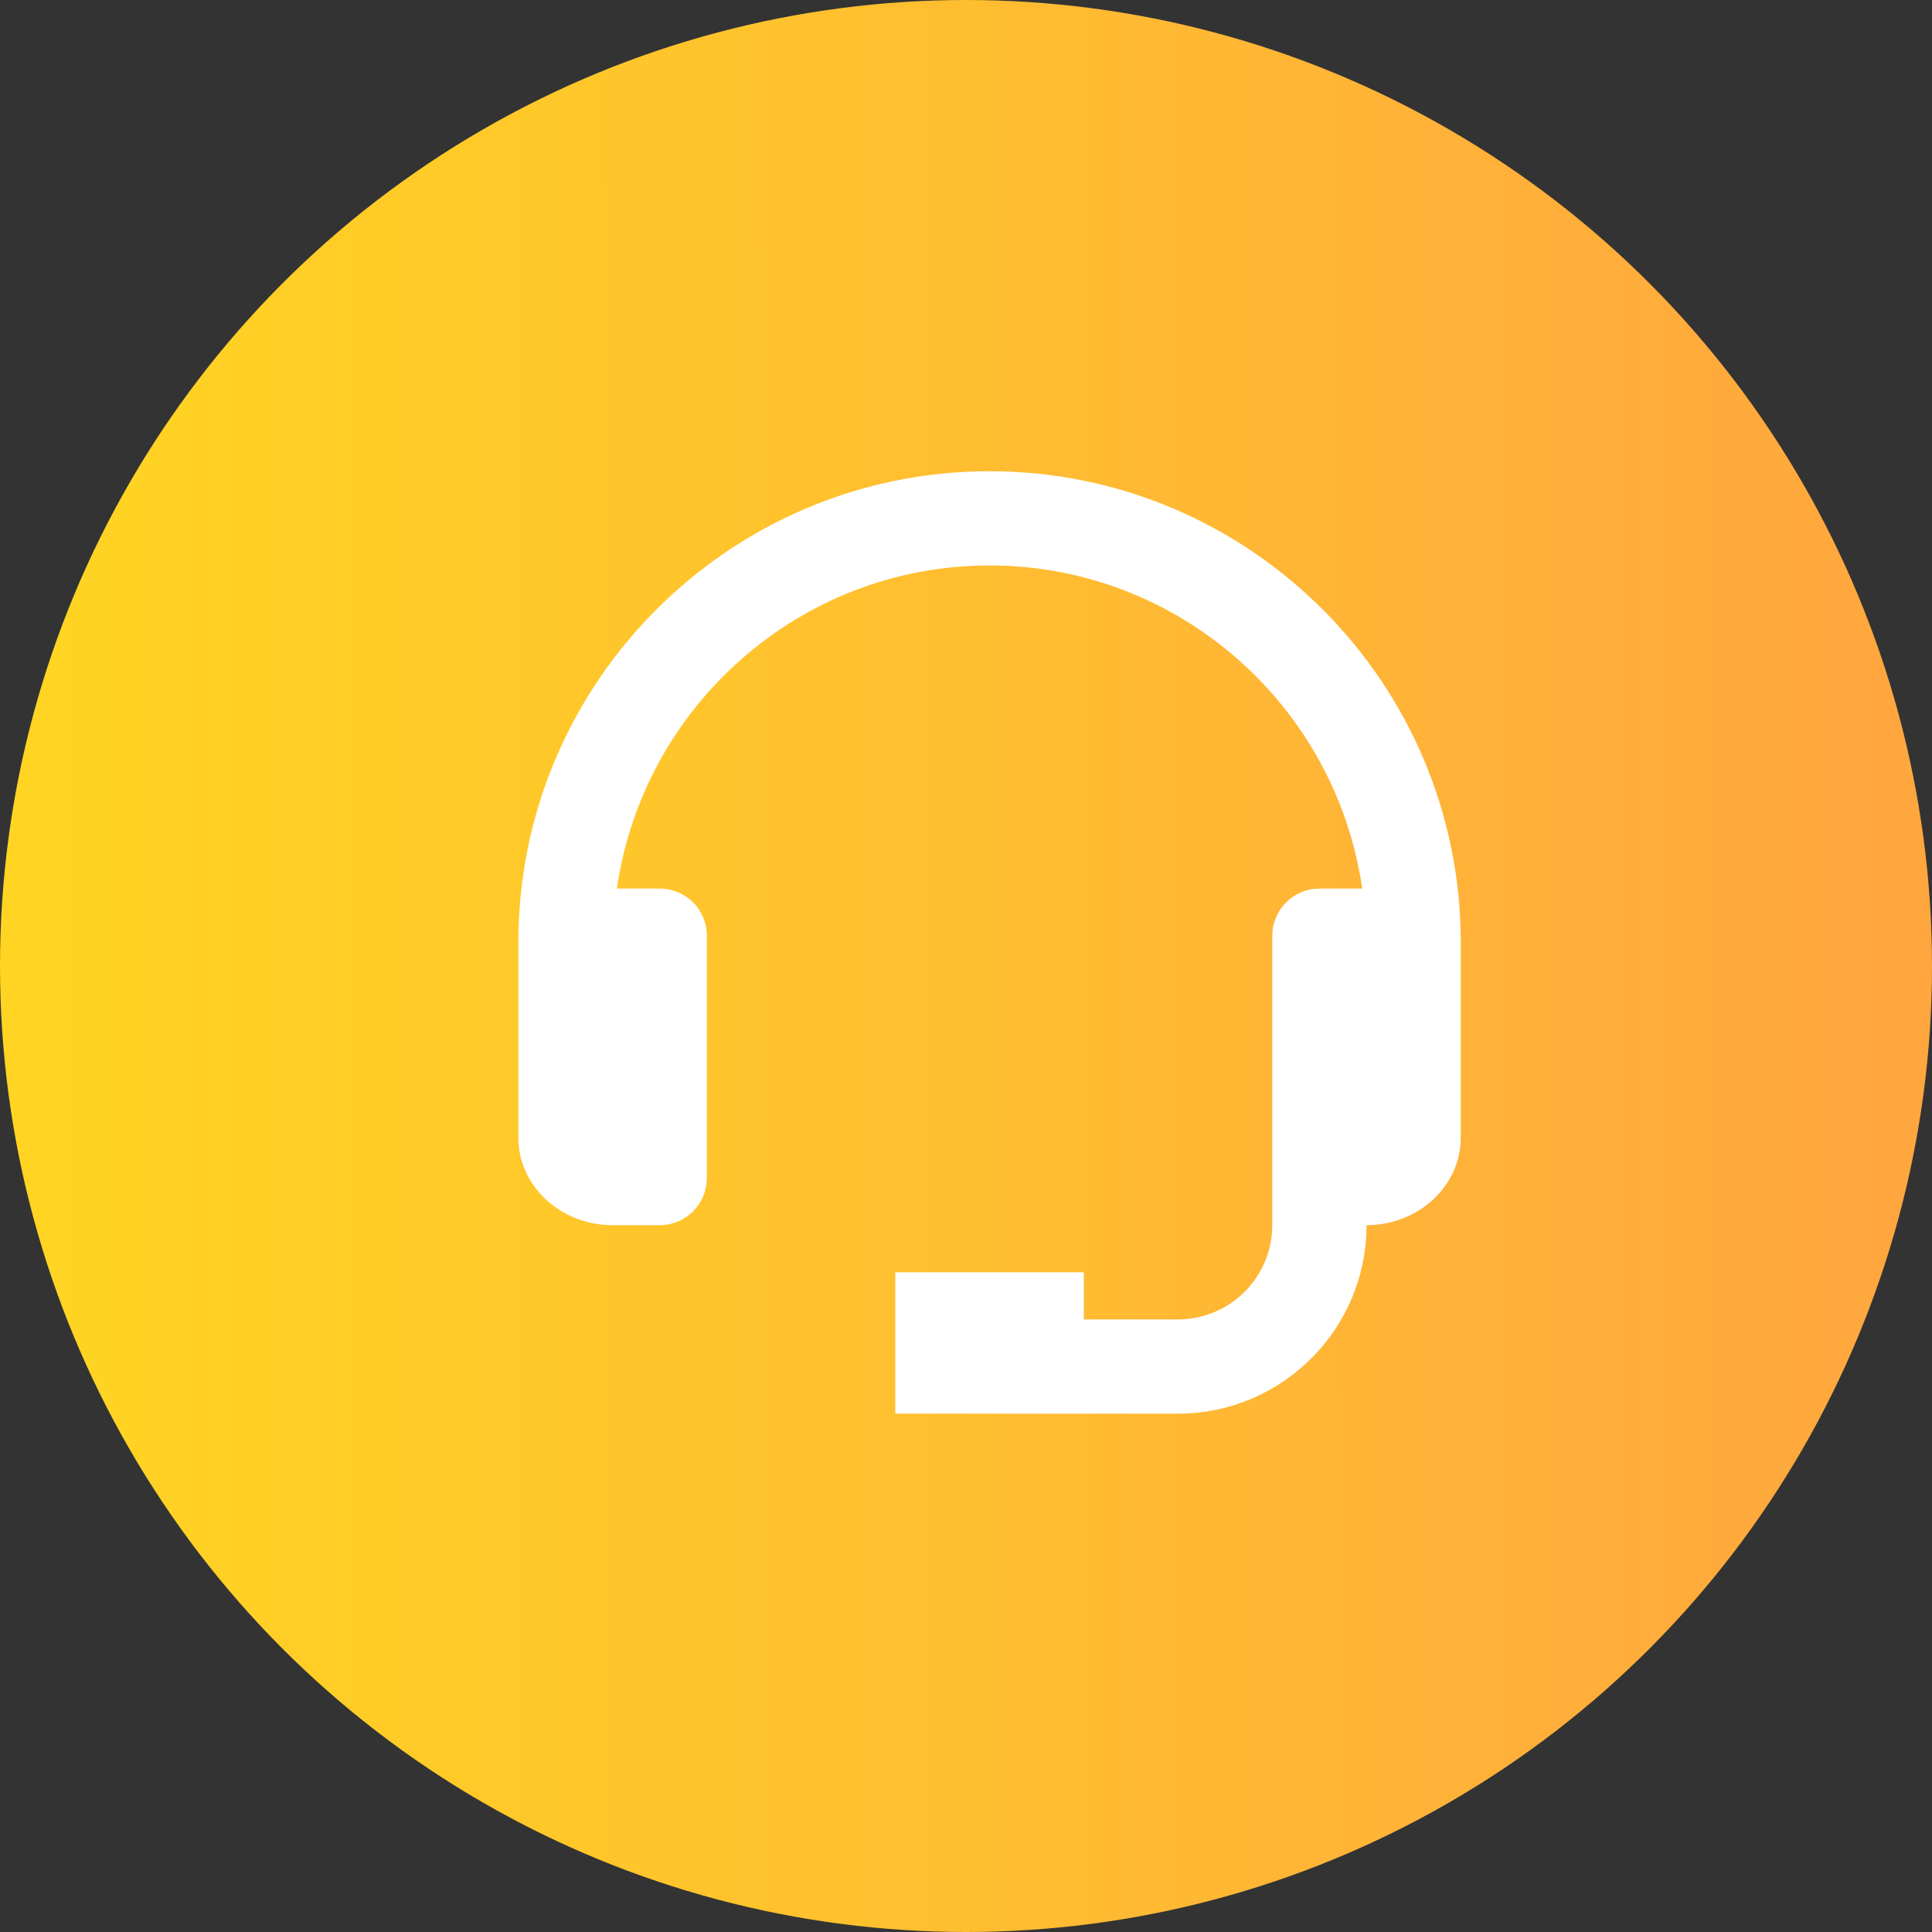 <svg width="41" height="41" viewBox="0 0 41 41" fill="none" xmlns="http://www.w3.org/2000/svg">
<rect x="0" y="0" width="41" height="41" fill="#333333" stroke="none"/>
<circle cx="20.5" cy="20.5" r="20.5" fill="url(#paint0_linear_3248_39704)"/>
<path d="M21 10C15.486 10 11 14.486 11 20V24.143C11 25.167 11.897 26 13 26H14C14.265 26 14.52 25.895 14.707 25.707C14.895 25.52 15 25.265 15 25V19.857C15 19.592 14.895 19.337 14.707 19.15C14.52 18.962 14.265 18.857 14 18.857H13.092C13.648 14.987 16.978 12 21 12C25.022 12 28.352 14.987 28.908 18.857H28C27.735 18.857 27.48 18.962 27.293 19.15C27.105 19.337 27 19.592 27 19.857V26C27 27.103 26.103 28 25 28H23V27H19V30H25C27.206 30 29 28.206 29 26C30.103 26 31 25.167 31 24.143V20C31 14.486 26.514 10 21 10Z" fill="white"/>
<defs>
<linearGradient id="paint0_linear_3248_39704" x1="41" y1="10.25" x2="1.022" y2="10.284" gradientUnits="userSpaceOnUse">
<stop stop-color="#FFA63F"/>
<stop offset="1" stop-color="#FFD422"/>
</linearGradient>
</defs>
</svg>
